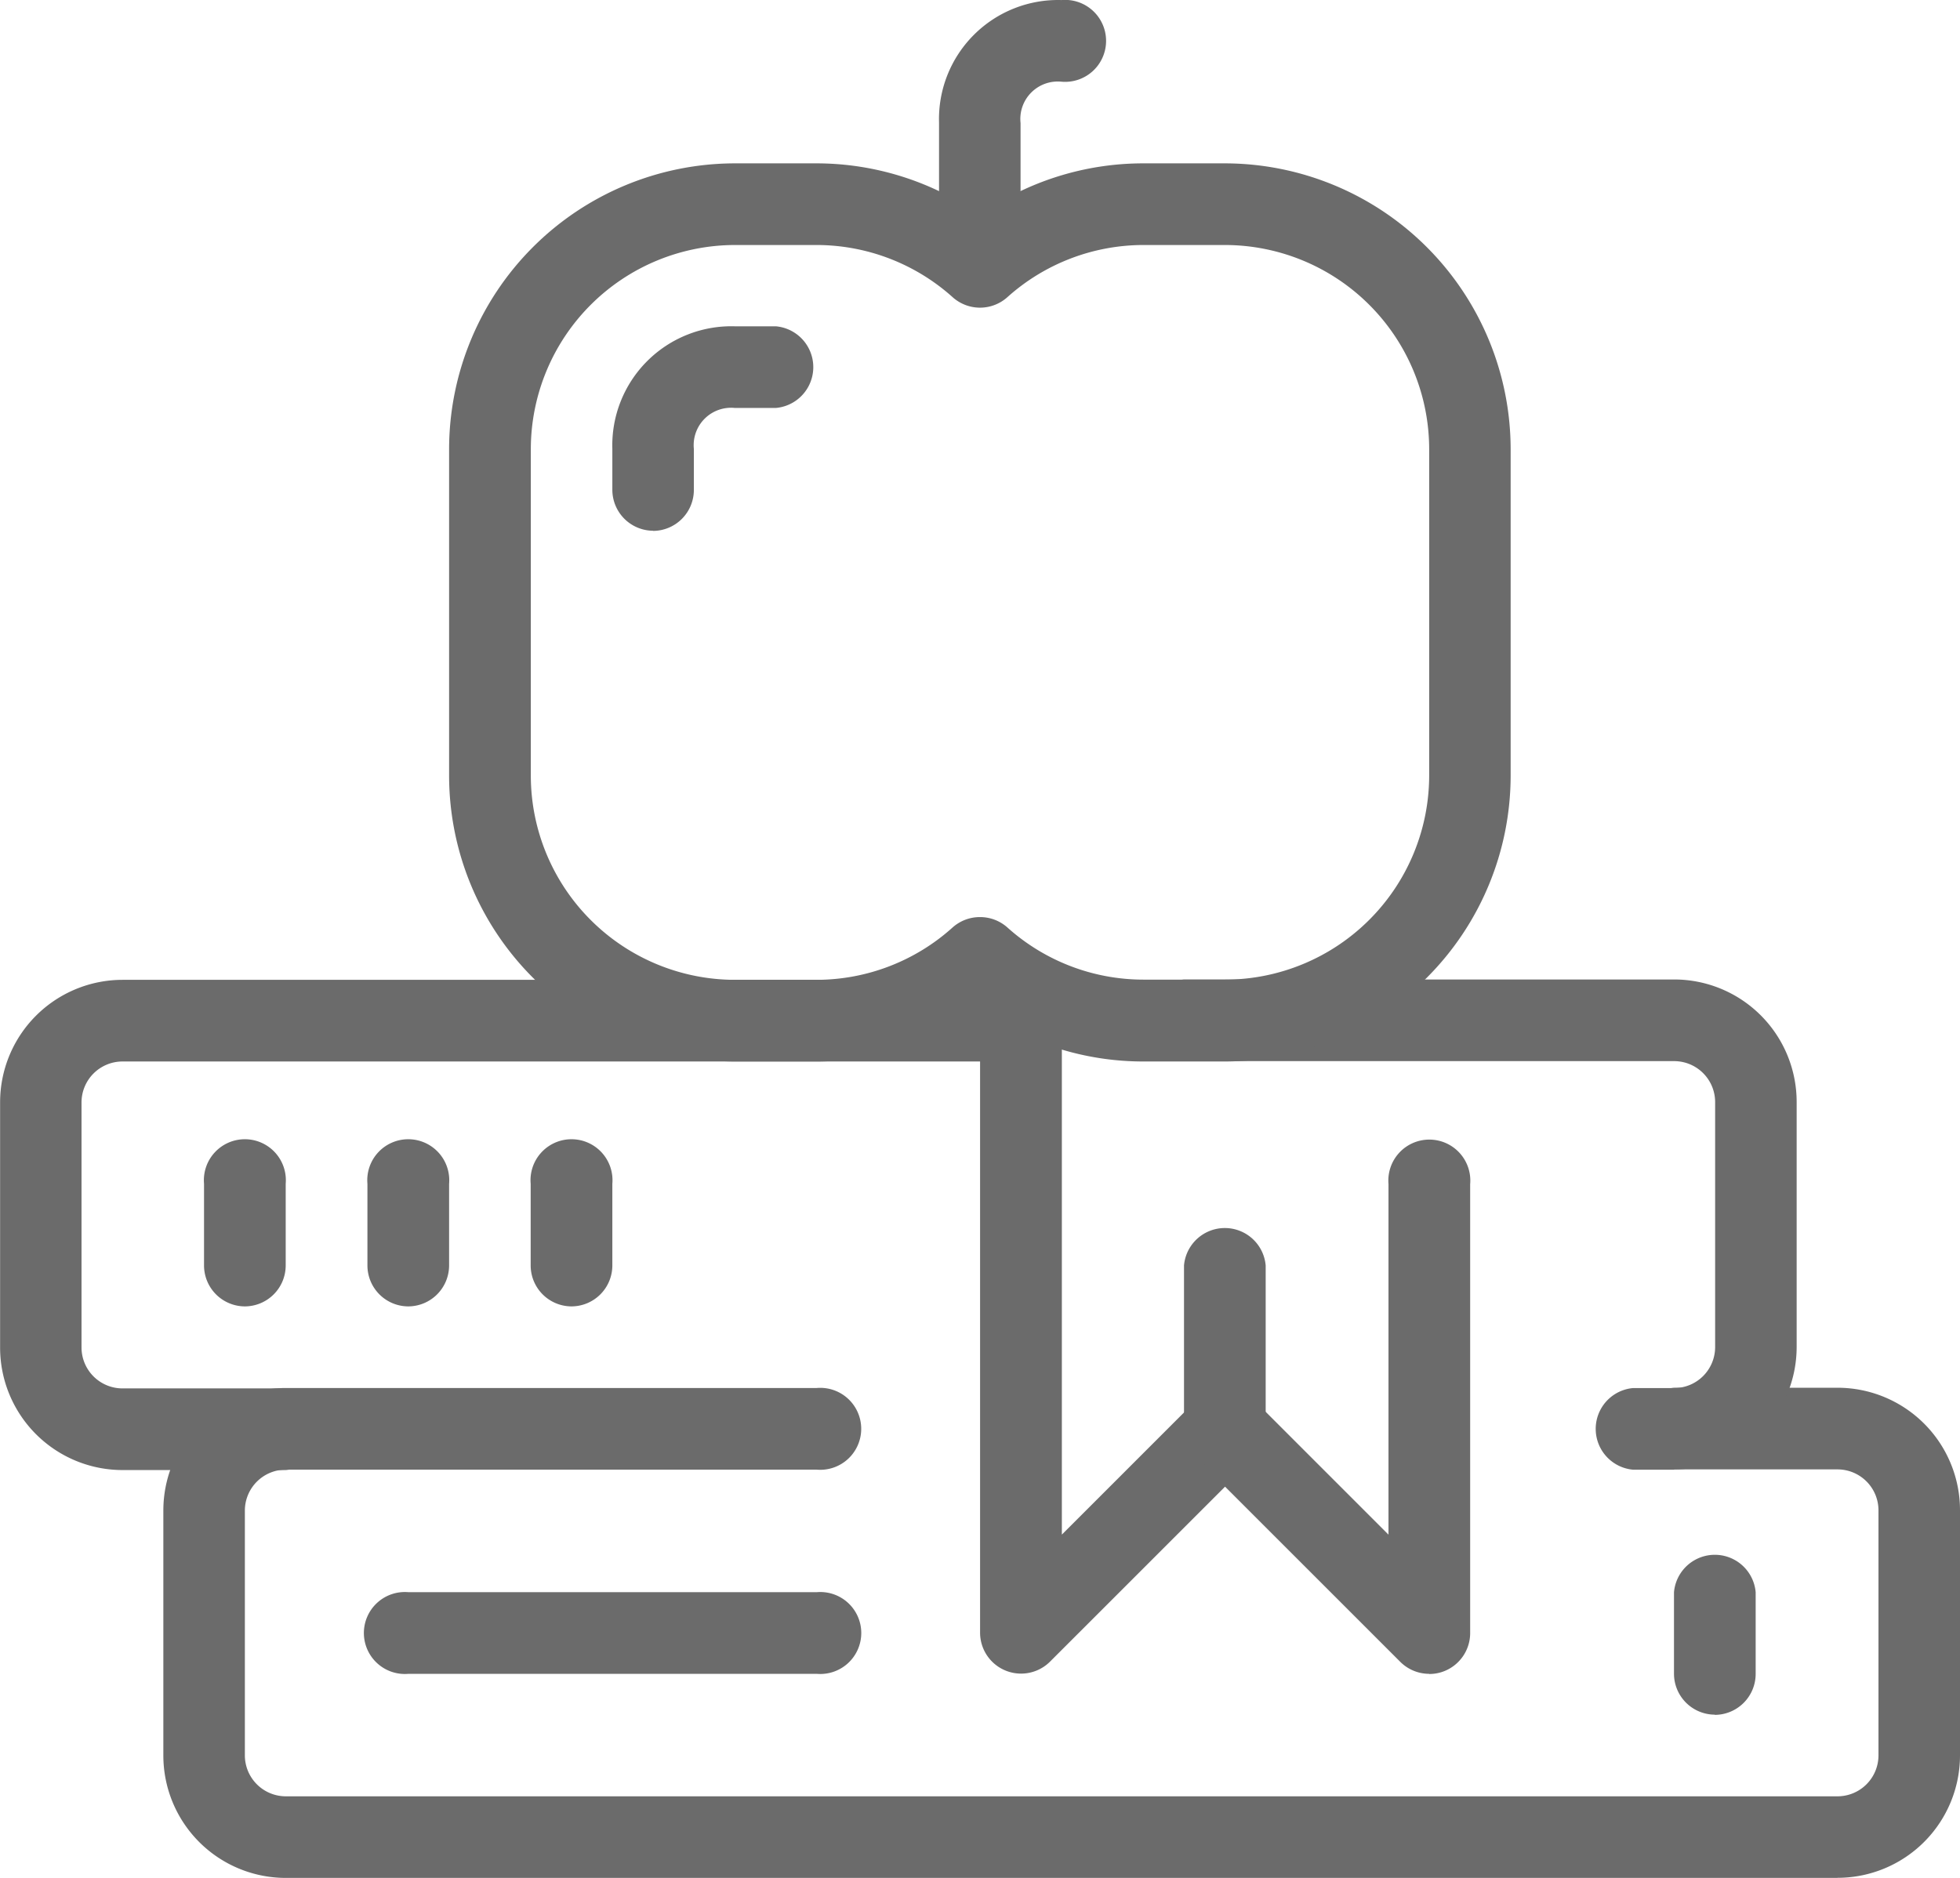 <svg xmlns="http://www.w3.org/2000/svg" width="38.253" height="36.66" viewBox="0 0 38.253 36.66">
  <g id="Education" transform="translate(-69.998 -11.653)">
    <path id="Path_19092" data-name="Path 19092" d="M149.344,417.893H119.061a2.391,2.391,0,0,1-2.391-2.391v-4.782a2.391,2.391,0,0,1,2.391-2.391h10.36a.8.8,0,1,1,0,1.594h-10.36a.8.8,0,0,0-.8.8V415.5a.8.8,0,0,0,.8.8h30.283a.8.8,0,0,0,.8-.8v-4.782a.8.8,0,0,0-.8-.8h-3.188a.8.8,0,0,1,0-1.594h3.188a2.391,2.391,0,0,1,2.391,2.391V415.5a2.391,2.391,0,0,1-2.391,2.391Z" transform="translate(-43.484 -369.58)" fill="#6b6b6b"/>
    <path id="Path_19093" data-name="Path 19093" d="M407.026,301.233h-.8a.8.8,0,0,1,0-1.594h.8a.8.8,0,0,0,.8-.8v-4.782a.8.8,0,0,0-.8-.8h-9.563a.8.8,0,0,1,0-1.594h9.563a2.391,2.391,0,0,1,2.391,2.391v4.782a2.391,2.391,0,0,1-2.391,2.391Z" transform="translate(-304.354 -260.889)" fill="#6b6b6b"/>
    <path id="Path_19094" data-name="Path 19094" d="M97.891,305.218a.8.8,0,0,1-.563-.233l-3.421-3.421-3.421,3.421a.8.8,0,0,1-1.36-.564V293.264H72.389a.8.8,0,0,0-.8.8v4.782a.8.8,0,0,0,.8.8h3.188a.8.8,0,0,1,0,1.594H72.389A2.391,2.391,0,0,1,70,298.843v-4.782a2.391,2.391,0,0,1,2.391-2.391H89.922a.8.8,0,0,1,.8.8V302.5l2.624-2.624h0a.8.8,0,0,1,1.127,0l2.624,2.625v-6.843a.8.8,0,1,1,1.594,0v8.766a.8.8,0,0,1-.492.736.788.788,0,0,1-.305.061Z" transform="translate(0 -260.889)" fill="#6b6b6b"/>
    <path id="Path_19095" data-name="Path 19095" d="M409.129,366.452a.8.8,0,0,1-.8-.8v-3.188a.8.8,0,0,1,1.594,0v3.188a.8.8,0,0,1-.8.8Z" transform="translate(-315.223 -326.107)" fill="#6b6b6b"/>
    <path id="Path_19096" data-name="Path 19096" d="M129.129,341.52a.8.8,0,0,1-.8-.8v-1.594a.8.8,0,1,1,1.594,0v1.594a.8.8,0,0,1-.8.8Z" transform="translate(-54.349 -304.364)" fill="#6b6b6b"/>
    <path id="Path_19097" data-name="Path 19097" d="M175.8,341.52a.8.8,0,0,1-.8-.8v-1.594a.8.8,0,1,1,1.594,0v1.594a.8.8,0,0,1-.8.8Z" transform="translate(-97.831 -304.364)" fill="#6b6b6b"/>
    <path id="Path_19098" data-name="Path 19098" d="M222.463,341.52a.8.8,0,0,1-.8-.8v-1.594a.8.8,0,1,1,1.594,0v1.594a.8.8,0,0,1-.8.8Z" transform="translate(-141.308 -304.364)" fill="#6b6b6b"/>
    <path id="Path_19099" data-name="Path 19099" d="M549.129,458.19a.8.8,0,0,1-.8-.8V455.8a.8.8,0,0,1,1.594,0v1.594a.8.8,0,0,1-.8.8Z" transform="translate(-445.66 -413.064)" fill="#6b6b6b"/>
    <path id="Path_19100" data-name="Path 19100" d="M183.768,468.262H175.8a.8.8,0,1,1,0-1.594h7.969a.8.8,0,1,1,0,1.594Z" transform="translate(-97.831 -423.933)" fill="#6b6b6b"/>
    <path id="Path_19101" data-name="Path 19101" d="M213.474,75.865H211.88a5.551,5.551,0,0,1-3.188-1.006,5.551,5.551,0,0,1-3.188,1.006h-1.594a5.585,5.585,0,0,1-5.579-5.579V63.911a5.585,5.585,0,0,1,5.579-5.579H205.5a5.56,5.56,0,0,1,3.188,1.006,5.56,5.56,0,0,1,3.188-1.006h1.594a5.585,5.585,0,0,1,5.579,5.579v6.375a5.585,5.585,0,0,1-5.579,5.579Zm-4.782-2.819a.8.8,0,0,1,.532.2,3.974,3.974,0,0,0,2.656,1.021h1.594a3.989,3.989,0,0,0,3.985-3.985V63.911a3.989,3.989,0,0,0-3.985-3.985H211.88a3.979,3.979,0,0,0-2.656,1.021.8.8,0,0,1-1.063,0,3.979,3.979,0,0,0-2.656-1.021h-1.594a3.989,3.989,0,0,0-3.985,3.985v6.375a3.989,3.989,0,0,0,3.985,3.985H205.5a3.974,3.974,0,0,0,2.656-1.021A.8.8,0,0,1,208.692,73.046Z" transform="translate(-119.568 -43.49)" fill="#6b6b6b"/>
    <path id="Path_19102" data-name="Path 19102" d="M339.116,17.233a.8.8,0,0,1-.8-.8V14.045a2.324,2.324,0,0,1,2.391-2.391.8.8,0,1,1,0,1.594.731.731,0,0,0-.8.807v2.381a.8.8,0,0,1-.8.8Z" transform="translate(-249.991)" fill="#6b6b6b"/>
    <path id="Path_19103" data-name="Path 19103" d="M245.785,108.969a.8.8,0,0,1-.8-.8v-.8a2.324,2.324,0,0,1,2.391-2.391h.8a.8.8,0,0,1,0,1.594h-.8a.73.73,0,0,0-.8.8v.8a.8.8,0,0,1-.8.8Z" transform="translate(-163.036 -86.955)" fill="#6b6b6b"/>
  </g>
</svg>
